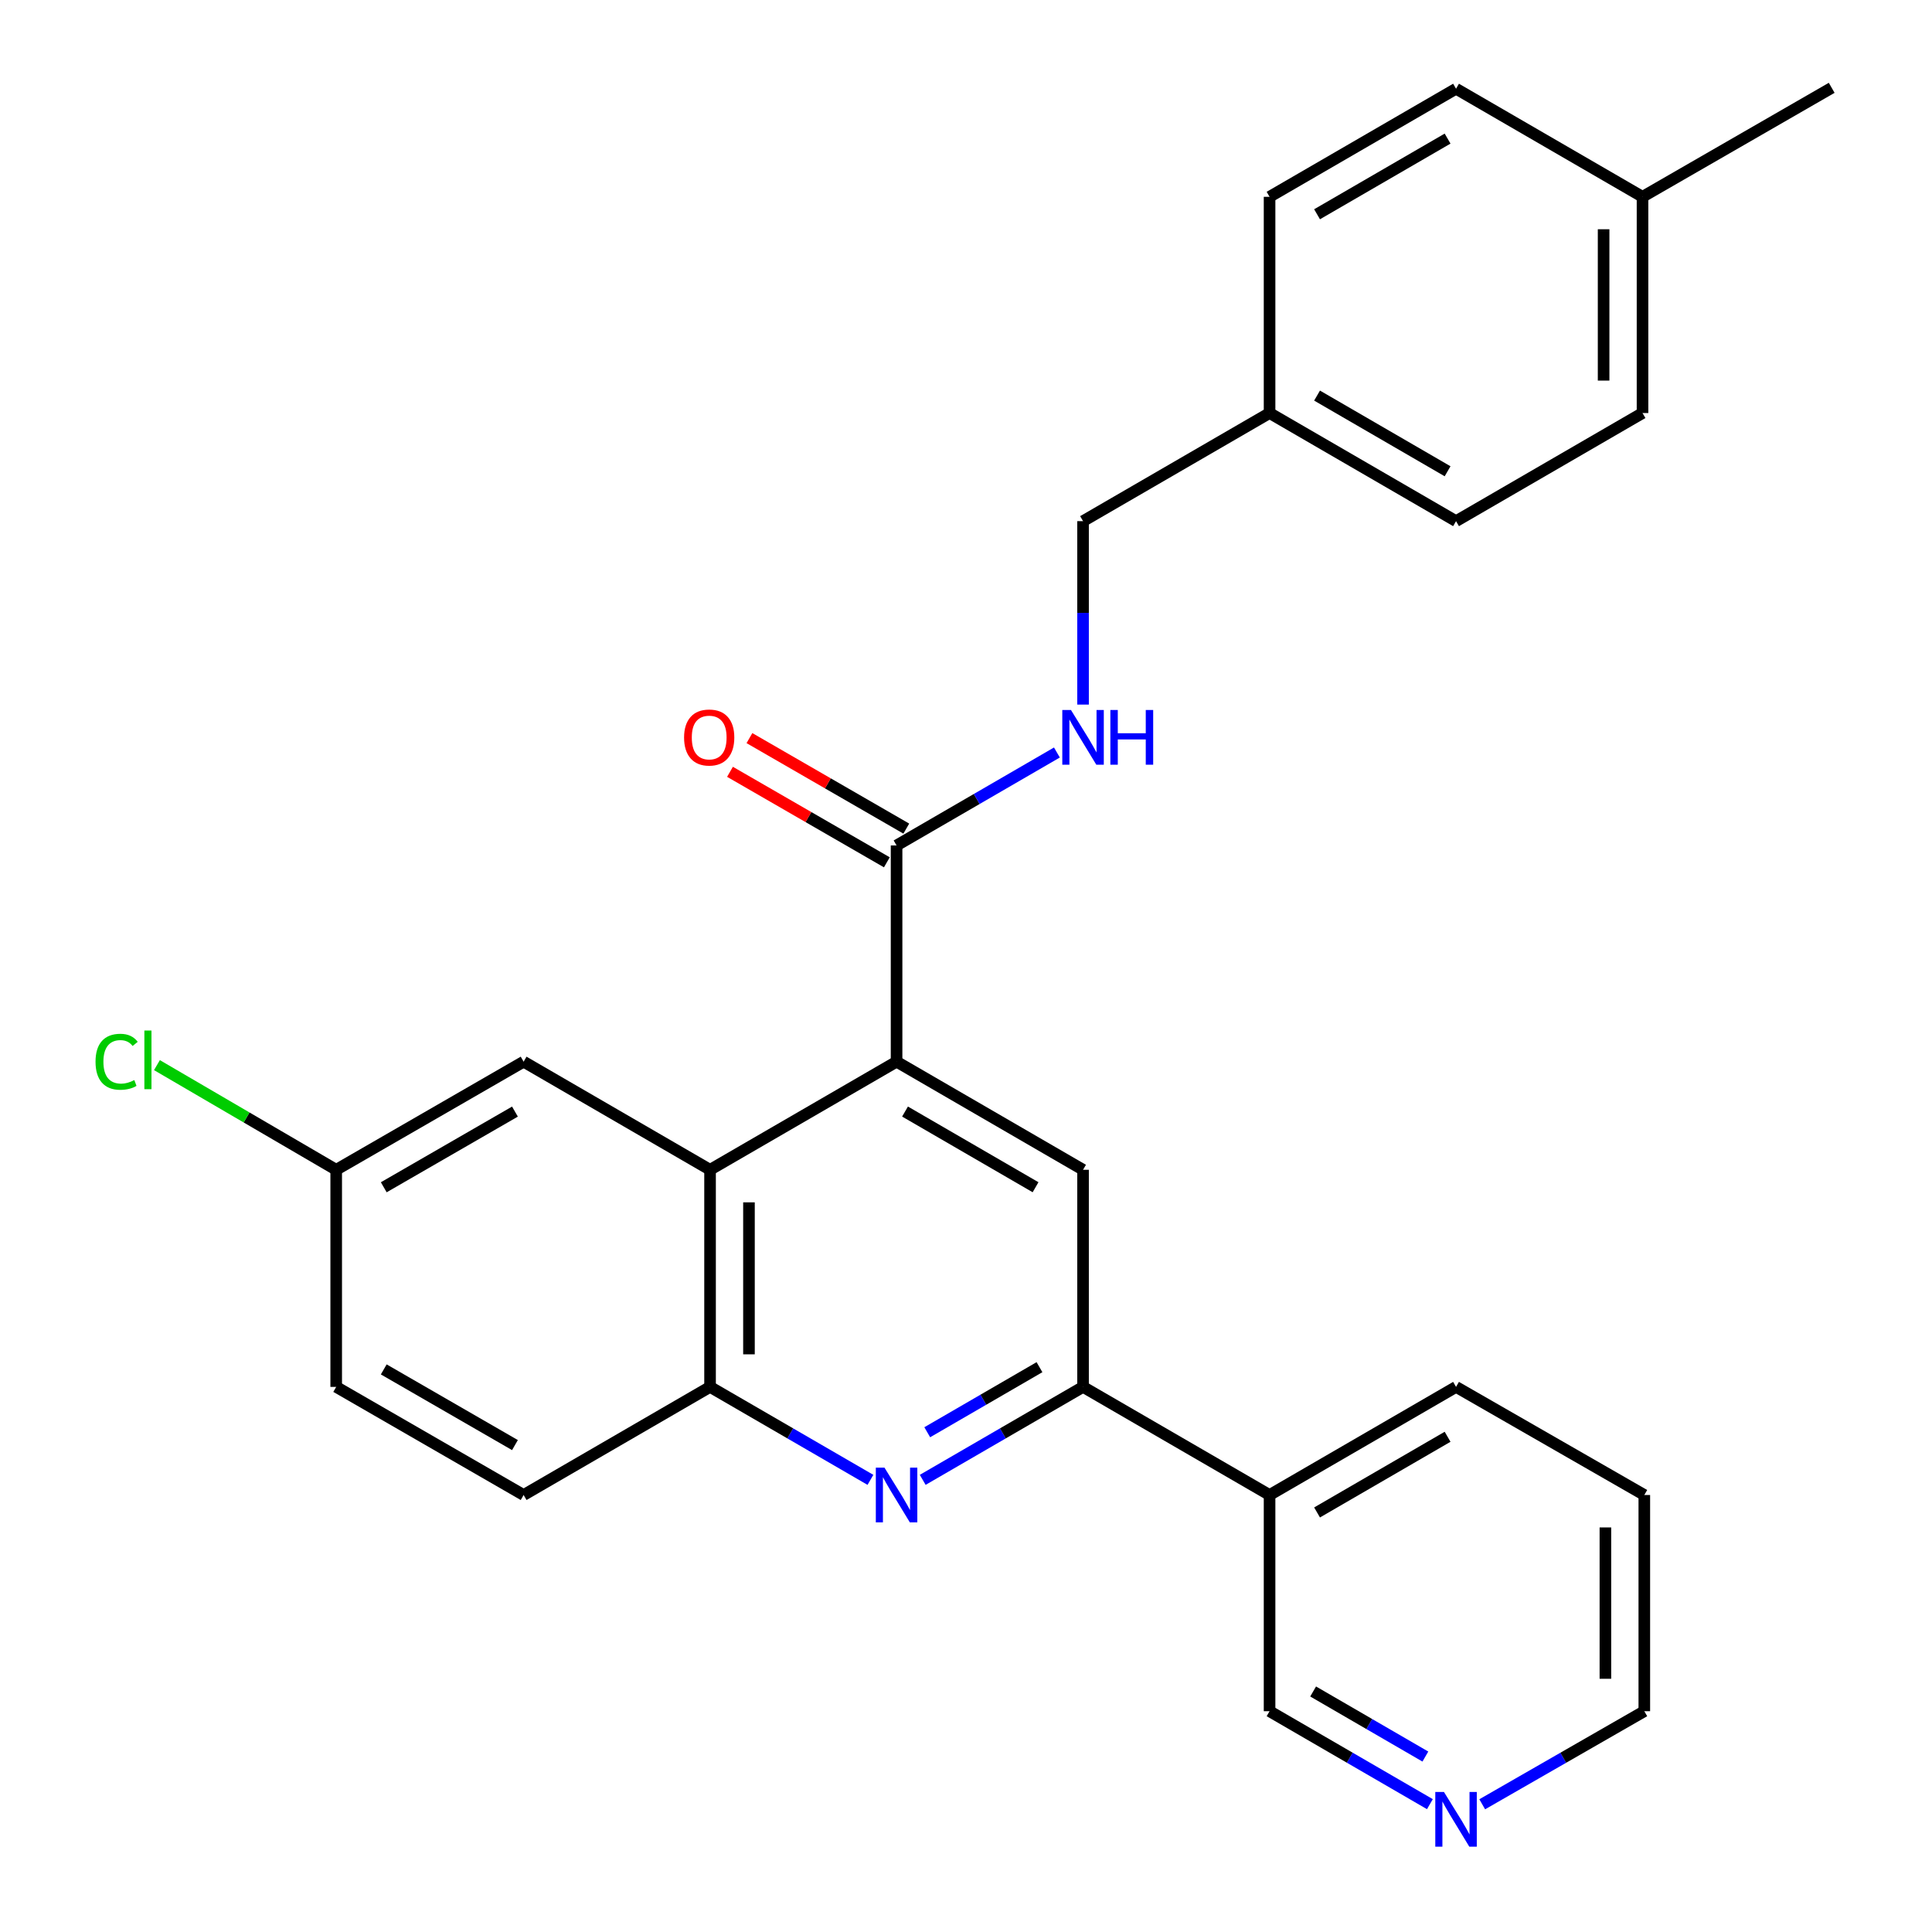 <?xml version='1.0' encoding='iso-8859-1'?>
<svg version='1.1' baseProfile='full'
              xmlns='http://www.w3.org/2000/svg'
                      xmlns:rdkit='http://www.rdkit.org/xml'
                      xmlns:xlink='http://www.w3.org/1999/xlink'
                  xml:space='preserve'
width='1000px' height='1000px' viewBox='0 0 1000 1000'>
<!-- END OF HEADER -->
<rect style='opacity:1.0;fill:#FFFFFF;stroke:none' width='1000' height='1000' x='0' y='0'> </rect>
<path class='bond-1' d='M 464.065,549.523 L 367.524,605.481' style='fill:none;fill-rule:evenodd;stroke:#000000;stroke-width:6px;stroke-linecap:butt;stroke-linejoin:miter;stroke-opacity:1' />
<path class='bond-3' d='M 464.065,549.523 L 560.584,605.481' style='fill:none;fill-rule:evenodd;stroke:#000000;stroke-width:6px;stroke-linecap:butt;stroke-linejoin:miter;stroke-opacity:1' />
<path class='bond-3' d='M 468.441,575.341 L 536.005,614.511' style='fill:none;fill-rule:evenodd;stroke:#000000;stroke-width:6px;stroke-linecap:butt;stroke-linejoin:miter;stroke-opacity:1' />
<path class='bond-4' d='M 464.065,549.523 L 464.065,437.607' style='fill:none;fill-rule:evenodd;stroke:#000000;stroke-width:6px;stroke-linecap:butt;stroke-linejoin:miter;stroke-opacity:1' />
<path class='bond-0' d='M 477.594,765.969 L 519.089,741.912' style='fill:none;fill-rule:evenodd;stroke:#0000FF;stroke-width:6px;stroke-linecap:butt;stroke-linejoin:miter;stroke-opacity:1' />
<path class='bond-0' d='M 519.089,741.912 L 560.584,717.855' style='fill:none;fill-rule:evenodd;stroke:#000000;stroke-width:6px;stroke-linecap:butt;stroke-linejoin:miter;stroke-opacity:1' />
<path class='bond-0' d='M 479.941,741.328 L 508.988,724.488' style='fill:none;fill-rule:evenodd;stroke:#0000FF;stroke-width:6px;stroke-linecap:butt;stroke-linejoin:miter;stroke-opacity:1' />
<path class='bond-0' d='M 508.988,724.488 L 538.034,707.648' style='fill:none;fill-rule:evenodd;stroke:#000000;stroke-width:6px;stroke-linecap:butt;stroke-linejoin:miter;stroke-opacity:1' />
<path class='bond-27' d='M 450.536,765.971 L 409.03,741.913' style='fill:none;fill-rule:evenodd;stroke:#0000FF;stroke-width:6px;stroke-linecap:butt;stroke-linejoin:miter;stroke-opacity:1' />
<path class='bond-27' d='M 409.03,741.913 L 367.524,717.855' style='fill:none;fill-rule:evenodd;stroke:#000000;stroke-width:6px;stroke-linecap:butt;stroke-linejoin:miter;stroke-opacity:1' />
<path class='bond-5' d='M 367.524,605.481 L 367.524,717.855' style='fill:none;fill-rule:evenodd;stroke:#000000;stroke-width:6px;stroke-linecap:butt;stroke-linejoin:miter;stroke-opacity:1' />
<path class='bond-5' d='M 387.664,622.337 L 387.664,700.999' style='fill:none;fill-rule:evenodd;stroke:#000000;stroke-width:6px;stroke-linecap:butt;stroke-linejoin:miter;stroke-opacity:1' />
<path class='bond-8' d='M 367.524,605.481 L 271.027,549.523' style='fill:none;fill-rule:evenodd;stroke:#000000;stroke-width:6px;stroke-linecap:butt;stroke-linejoin:miter;stroke-opacity:1' />
<path class='bond-2' d='M 560.584,717.855 L 560.584,605.481' style='fill:none;fill-rule:evenodd;stroke:#000000;stroke-width:6px;stroke-linecap:butt;stroke-linejoin:miter;stroke-opacity:1' />
<path class='bond-7' d='M 560.584,717.855 L 657.126,773.813' style='fill:none;fill-rule:evenodd;stroke:#000000;stroke-width:6px;stroke-linecap:butt;stroke-linejoin:miter;stroke-opacity:1' />
<path class='bond-6' d='M 464.065,437.607 L 505.56,413.55' style='fill:none;fill-rule:evenodd;stroke:#000000;stroke-width:6px;stroke-linecap:butt;stroke-linejoin:miter;stroke-opacity:1' />
<path class='bond-6' d='M 505.56,413.55 L 547.055,389.493' style='fill:none;fill-rule:evenodd;stroke:#0000FF;stroke-width:6px;stroke-linecap:butt;stroke-linejoin:miter;stroke-opacity:1' />
<path class='bond-9' d='M 469.098,428.884 L 428.503,405.463' style='fill:none;fill-rule:evenodd;stroke:#000000;stroke-width:6px;stroke-linecap:butt;stroke-linejoin:miter;stroke-opacity:1' />
<path class='bond-9' d='M 428.503,405.463 L 387.908,382.042' style='fill:none;fill-rule:evenodd;stroke:#FF0000;stroke-width:6px;stroke-linecap:butt;stroke-linejoin:miter;stroke-opacity:1' />
<path class='bond-9' d='M 459.033,446.33 L 418.438,422.909' style='fill:none;fill-rule:evenodd;stroke:#000000;stroke-width:6px;stroke-linecap:butt;stroke-linejoin:miter;stroke-opacity:1' />
<path class='bond-9' d='M 418.438,422.909 L 377.843,399.487' style='fill:none;fill-rule:evenodd;stroke:#FF0000;stroke-width:6px;stroke-linecap:butt;stroke-linejoin:miter;stroke-opacity:1' />
<path class='bond-11' d='M 367.524,717.855 L 271.027,773.813' style='fill:none;fill-rule:evenodd;stroke:#000000;stroke-width:6px;stroke-linecap:butt;stroke-linejoin:miter;stroke-opacity:1' />
<path class='bond-13' d='M 560.584,364.692 L 560.584,317.218' style='fill:none;fill-rule:evenodd;stroke:#0000FF;stroke-width:6px;stroke-linecap:butt;stroke-linejoin:miter;stroke-opacity:1' />
<path class='bond-13' d='M 560.584,317.218 L 560.584,269.745' style='fill:none;fill-rule:evenodd;stroke:#000000;stroke-width:6px;stroke-linecap:butt;stroke-linejoin:miter;stroke-opacity:1' />
<path class='bond-17' d='M 657.126,773.813 L 657.126,885.717' style='fill:none;fill-rule:evenodd;stroke:#000000;stroke-width:6px;stroke-linecap:butt;stroke-linejoin:miter;stroke-opacity:1' />
<path class='bond-23' d='M 657.126,773.813 L 753.645,717.855' style='fill:none;fill-rule:evenodd;stroke:#000000;stroke-width:6px;stroke-linecap:butt;stroke-linejoin:miter;stroke-opacity:1' />
<path class='bond-23' d='M 681.706,782.843 L 749.269,743.673' style='fill:none;fill-rule:evenodd;stroke:#000000;stroke-width:6px;stroke-linecap:butt;stroke-linejoin:miter;stroke-opacity:1' />
<path class='bond-12' d='M 271.027,549.523 L 174.015,605.481' style='fill:none;fill-rule:evenodd;stroke:#000000;stroke-width:6px;stroke-linecap:butt;stroke-linejoin:miter;stroke-opacity:1' />
<path class='bond-12' d='M 266.539,575.363 L 198.631,614.533' style='fill:none;fill-rule:evenodd;stroke:#000000;stroke-width:6px;stroke-linecap:butt;stroke-linejoin:miter;stroke-opacity:1' />
<path class='bond-10' d='M 740.116,933.832 L 698.621,909.775' style='fill:none;fill-rule:evenodd;stroke:#0000FF;stroke-width:6px;stroke-linecap:butt;stroke-linejoin:miter;stroke-opacity:1' />
<path class='bond-10' d='M 698.621,909.775 L 657.126,885.717' style='fill:none;fill-rule:evenodd;stroke:#000000;stroke-width:6px;stroke-linecap:butt;stroke-linejoin:miter;stroke-opacity:1' />
<path class='bond-10' d='M 737.769,909.19 L 708.723,892.35' style='fill:none;fill-rule:evenodd;stroke:#0000FF;stroke-width:6px;stroke-linecap:butt;stroke-linejoin:miter;stroke-opacity:1' />
<path class='bond-10' d='M 708.723,892.35 L 679.676,875.51' style='fill:none;fill-rule:evenodd;stroke:#000000;stroke-width:6px;stroke-linecap:butt;stroke-linejoin:miter;stroke-opacity:1' />
<path class='bond-30' d='M 767.194,933.895 L 809.144,909.806' style='fill:none;fill-rule:evenodd;stroke:#0000FF;stroke-width:6px;stroke-linecap:butt;stroke-linejoin:miter;stroke-opacity:1' />
<path class='bond-30' d='M 809.144,909.806 L 851.093,885.717' style='fill:none;fill-rule:evenodd;stroke:#000000;stroke-width:6px;stroke-linecap:butt;stroke-linejoin:miter;stroke-opacity:1' />
<path class='bond-28' d='M 271.027,773.813 L 174.015,717.855' style='fill:none;fill-rule:evenodd;stroke:#000000;stroke-width:6px;stroke-linecap:butt;stroke-linejoin:miter;stroke-opacity:1' />
<path class='bond-28' d='M 266.539,747.973 L 198.631,708.802' style='fill:none;fill-rule:evenodd;stroke:#000000;stroke-width:6px;stroke-linecap:butt;stroke-linejoin:miter;stroke-opacity:1' />
<path class='bond-15' d='M 174.015,605.481 L 174.015,717.855' style='fill:none;fill-rule:evenodd;stroke:#000000;stroke-width:6px;stroke-linecap:butt;stroke-linejoin:miter;stroke-opacity:1' />
<path class='bond-16' d='M 174.015,605.481 L 127.622,578.392' style='fill:none;fill-rule:evenodd;stroke:#000000;stroke-width:6px;stroke-linecap:butt;stroke-linejoin:miter;stroke-opacity:1' />
<path class='bond-16' d='M 127.622,578.392 L 81.229,551.304' style='fill:none;fill-rule:evenodd;stroke:#00CC00;stroke-width:6px;stroke-linecap:butt;stroke-linejoin:miter;stroke-opacity:1' />
<path class='bond-14' d='M 560.584,269.745 L 657.126,213.787' style='fill:none;fill-rule:evenodd;stroke:#000000;stroke-width:6px;stroke-linecap:butt;stroke-linejoin:miter;stroke-opacity:1' />
<path class='bond-19' d='M 657.126,213.787 L 657.126,101.871' style='fill:none;fill-rule:evenodd;stroke:#000000;stroke-width:6px;stroke-linecap:butt;stroke-linejoin:miter;stroke-opacity:1' />
<path class='bond-20' d='M 657.126,213.787 L 753.645,269.745' style='fill:none;fill-rule:evenodd;stroke:#000000;stroke-width:6px;stroke-linecap:butt;stroke-linejoin:miter;stroke-opacity:1' />
<path class='bond-20' d='M 681.706,204.756 L 749.269,243.927' style='fill:none;fill-rule:evenodd;stroke:#000000;stroke-width:6px;stroke-linecap:butt;stroke-linejoin:miter;stroke-opacity:1' />
<path class='bond-18' d='M 850.164,101.871 L 850.164,213.787' style='fill:none;fill-rule:evenodd;stroke:#000000;stroke-width:6px;stroke-linecap:butt;stroke-linejoin:miter;stroke-opacity:1' />
<path class='bond-18' d='M 830.024,118.659 L 830.024,196.999' style='fill:none;fill-rule:evenodd;stroke:#000000;stroke-width:6px;stroke-linecap:butt;stroke-linejoin:miter;stroke-opacity:1' />
<path class='bond-25' d='M 850.164,101.871 L 948.082,45.455' style='fill:none;fill-rule:evenodd;stroke:#000000;stroke-width:6px;stroke-linecap:butt;stroke-linejoin:miter;stroke-opacity:1' />
<path class='bond-29' d='M 850.164,101.871 L 753.645,45.925' style='fill:none;fill-rule:evenodd;stroke:#000000;stroke-width:6px;stroke-linecap:butt;stroke-linejoin:miter;stroke-opacity:1' />
<path class='bond-21' d='M 657.126,101.871 L 753.645,45.925' style='fill:none;fill-rule:evenodd;stroke:#000000;stroke-width:6px;stroke-linecap:butt;stroke-linejoin:miter;stroke-opacity:1' />
<path class='bond-21' d='M 681.704,110.904 L 749.268,71.742' style='fill:none;fill-rule:evenodd;stroke:#000000;stroke-width:6px;stroke-linecap:butt;stroke-linejoin:miter;stroke-opacity:1' />
<path class='bond-22' d='M 753.645,269.745 L 850.164,213.787' style='fill:none;fill-rule:evenodd;stroke:#000000;stroke-width:6px;stroke-linecap:butt;stroke-linejoin:miter;stroke-opacity:1' />
<path class='bond-26' d='M 753.645,717.855 L 851.093,773.813' style='fill:none;fill-rule:evenodd;stroke:#000000;stroke-width:6px;stroke-linecap:butt;stroke-linejoin:miter;stroke-opacity:1' />
<path class='bond-24' d='M 851.093,885.717 L 851.093,773.813' style='fill:none;fill-rule:evenodd;stroke:#000000;stroke-width:6px;stroke-linecap:butt;stroke-linejoin:miter;stroke-opacity:1' />
<path class='bond-24' d='M 830.952,868.932 L 830.952,790.599' style='fill:none;fill-rule:evenodd;stroke:#000000;stroke-width:6px;stroke-linecap:butt;stroke-linejoin:miter;stroke-opacity:1' />
<path  class='atom-1' d='M 457.805 759.653
L 467.085 774.653
Q 468.005 776.133, 469.485 778.813
Q 470.965 781.493, 471.045 781.653
L 471.045 759.653
L 474.805 759.653
L 474.805 787.973
L 470.925 787.973
L 460.965 771.573
Q 459.805 769.653, 458.565 767.453
Q 457.365 765.253, 457.005 764.573
L 457.005 787.973
L 453.325 787.973
L 453.325 759.653
L 457.805 759.653
' fill='#0000FF'/>
<path  class='atom-7' d='M 554.324 367.489
L 563.604 382.489
Q 564.524 383.969, 566.004 386.649
Q 567.484 389.329, 567.564 389.489
L 567.564 367.489
L 571.324 367.489
L 571.324 395.809
L 567.444 395.809
L 557.484 379.409
Q 556.324 377.489, 555.084 375.289
Q 553.884 373.089, 553.524 372.409
L 553.524 395.809
L 549.844 395.809
L 549.844 367.489
L 554.324 367.489
' fill='#0000FF'/>
<path  class='atom-7' d='M 574.724 367.489
L 578.564 367.489
L 578.564 379.529
L 593.044 379.529
L 593.044 367.489
L 596.884 367.489
L 596.884 395.809
L 593.044 395.809
L 593.044 382.729
L 578.564 382.729
L 578.564 395.809
L 574.724 395.809
L 574.724 367.489
' fill='#0000FF'/>
<path  class='atom-10' d='M 354.076 381.729
Q 354.076 374.929, 357.436 371.129
Q 360.796 367.329, 367.076 367.329
Q 373.356 367.329, 376.716 371.129
Q 380.076 374.929, 380.076 381.729
Q 380.076 388.609, 376.676 392.529
Q 373.276 396.409, 367.076 396.409
Q 360.836 396.409, 357.436 392.529
Q 354.076 388.649, 354.076 381.729
M 367.076 393.209
Q 371.396 393.209, 373.716 390.329
Q 376.076 387.409, 376.076 381.729
Q 376.076 376.169, 373.716 373.369
Q 371.396 370.529, 367.076 370.529
Q 362.756 370.529, 360.396 373.329
Q 358.076 376.129, 358.076 381.729
Q 358.076 387.449, 360.396 390.329
Q 362.756 393.209, 367.076 393.209
' fill='#FF0000'/>
<path  class='atom-11' d='M 747.385 927.515
L 756.665 942.515
Q 757.585 943.995, 759.065 946.675
Q 760.545 949.355, 760.625 949.515
L 760.625 927.515
L 764.385 927.515
L 764.385 955.835
L 760.505 955.835
L 750.545 939.435
Q 749.385 937.515, 748.145 935.315
Q 746.945 933.115, 746.585 932.435
L 746.585 955.835
L 742.905 955.835
L 742.905 927.515
L 747.385 927.515
' fill='#0000FF'/>
<path  class='atom-17' d='M 49.447 549.563
Q 49.447 542.523, 52.727 538.843
Q 56.047 535.123, 62.328 535.123
Q 68.168 535.123, 71.287 539.243
L 68.647 541.403
Q 66.368 538.403, 62.328 538.403
Q 58.047 538.403, 55.767 541.283
Q 53.528 544.123, 53.528 549.563
Q 53.528 555.163, 55.847 558.043
Q 58.208 560.923, 62.767 560.923
Q 65.888 560.923, 69.528 559.043
L 70.647 562.043
Q 69.168 563.003, 66.927 563.563
Q 64.688 564.123, 62.208 564.123
Q 56.047 564.123, 52.727 560.363
Q 49.447 556.603, 49.447 549.563
' fill='#00CC00'/>
<path  class='atom-17' d='M 74.728 533.403
L 78.407 533.403
L 78.407 563.763
L 74.728 563.763
L 74.728 533.403
' fill='#00CC00'/>
</svg>
